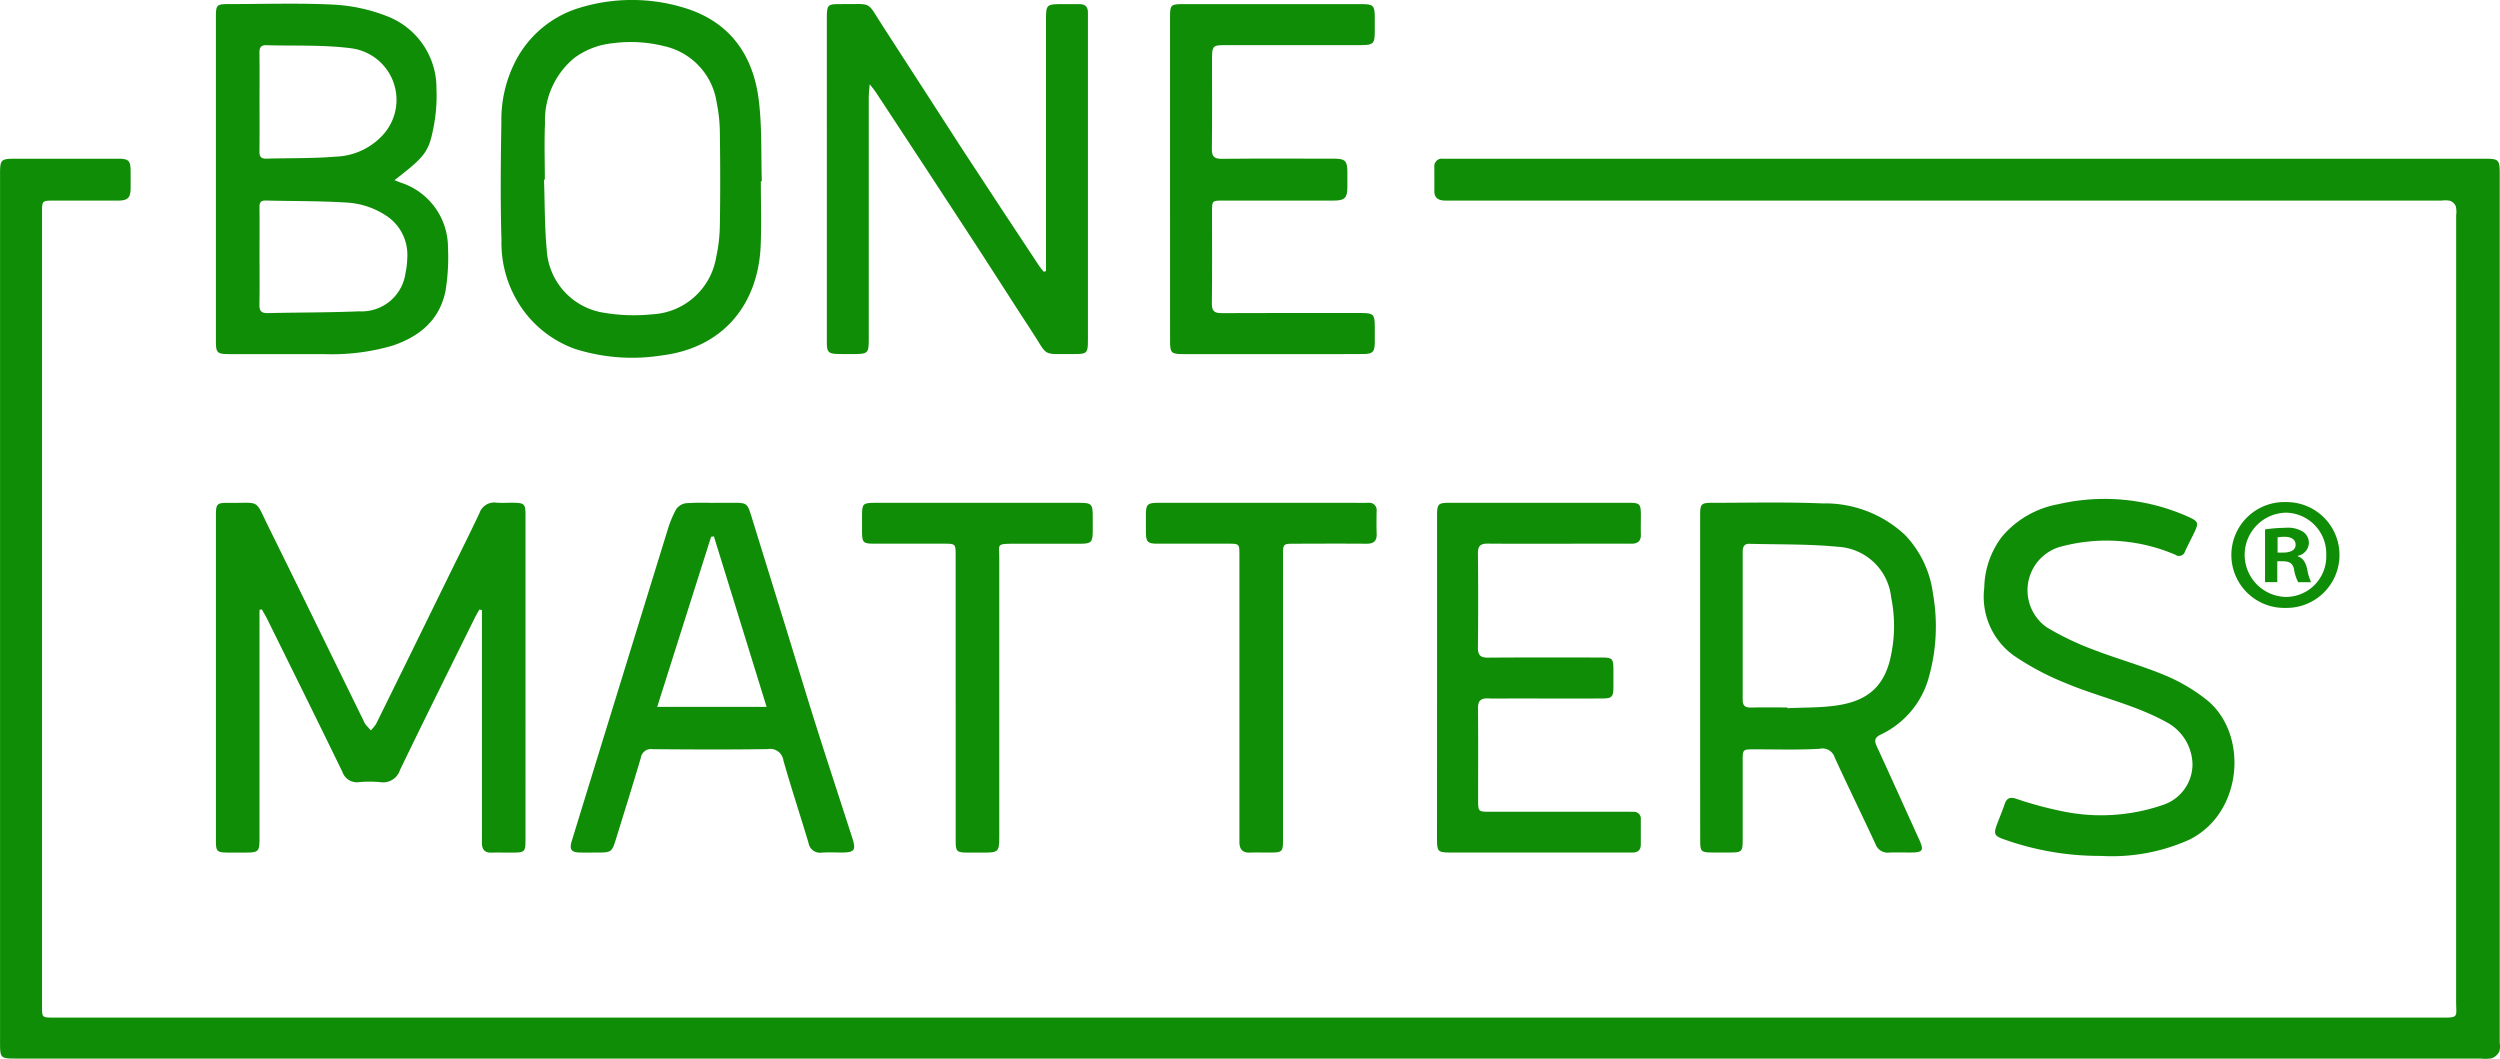 <svg xmlns="http://www.w3.org/2000/svg" width="212" height="89.788" viewBox="0 0 212 89.788">
  <g id="logo_Bone_Matters" data-name="logo_Bone Matters" transform="translate(-0.407 -0.235)">
    <path id="Path_149" data-name="Path 149" d="M208.69,32.01a2.27,2.27,0,0,0-.023-.743.891.891,0,0,0-.464-.482,2.181,2.181,0,0,0-.744-.023H123.55c-.25,0-.5.013-.752-.009-.468-.041-.763-.266-.759-.781.006-.681,0-1.364,0-2.047a.64.64,0,0,1,.718-.715c.2,0,.41,0,.615,0h87.668c1.284,0,1.344.06,1.344,1.351q0,36.809,0,73.617a1.746,1.746,0,0,1-.032.739,1.257,1.257,0,0,1-.624.572,3,3,0,0,1-.947.03H1.9c-1.489,0-1.489,0-1.489-1.458V28.511c0-1.233.071-1.3,1.323-1.3q4.339,0,8.678,0c.913,0,1.068.159,1.073,1.075,0,.477,0,.955,0,1.432-.009.812-.239,1.041-1.071,1.045-1.8.006-3.6,0-5.4,0-1.043,0-1.043,0-1.043,1.024v54.24q0,6.549,0,13.1c0,.9.015.91.915.919.182,0,.365,0,.547,0H207.207c1.774,0,1.477.045,1.479-1.445" transform="translate(0 -13.517)" fill="#0f8d06"/>
    <path id="Path_150" data-name="Path 150" d="M59.451,94.747c-.139.253-.288.5-.415.76-2.113,4.28-4.242,8.551-6.315,12.849a1.5,1.5,0,0,1-1.684,1.023,10.184,10.184,0,0,0-1.774,0,1.307,1.307,0,0,1-1.428-.873c-2.105-4.334-4.248-8.65-6.381-12.971-.135-.272-.3-.531-.445-.8l-.2.032v19.387c0,1.116-.083,1.2-1.207,1.2-.5,0-1,0-1.5,0-.889-.009-.989-.1-.989-.979q0-5.353,0-10.708,0-8.458,0-16.915c0-.966.079-1.062,1.054-1.053,2.776.032,2.2-.4,3.419,2.064,2.7,5.46,5.362,10.934,8.042,16.4a1.524,1.524,0,0,0,.154.3c.147.184.312.351.468.525a3.175,3.175,0,0,0,.451-.55q2.983-6.054,5.949-12.116c.94-1.918,1.9-3.828,2.812-5.757a1.321,1.321,0,0,1,1.438-.884c.476.039.957,0,1.434.009.936.013,1.026.1,1.032,1.013V114.2c0,1.107-.045,1.152-1.156,1.158-.592,0-1.184-.011-1.776,0-.523.009-.742-.266-.763-.751-.008-.2,0-.409,0-.614v-19.2Z" transform="translate(-18.396 -42.821)" fill="#0f8d06"/>
    <path id="Path_151" data-name="Path 151" d="M52.257,15.831c.242.1.406.165.573.225a5.779,5.779,0,0,1,3.962,5.5,17.706,17.706,0,0,1-.207,3.657c-.492,2.469-2.2,3.888-4.511,4.657a18.265,18.265,0,0,1-5.795.713q-3.995,0-7.99,0c-1.094,0-1.177-.092-1.177-1.152V2.012C37.114.957,37.166.9,38.245.9c2.96,0,5.924-.1,8.877.049A14.529,14.529,0,0,1,51.55,1.9a6.529,6.529,0,0,1,4.265,6.188,13.981,13.981,0,0,1-.312,3.576C55.129,13.493,54.7,13.945,52.257,15.831ZM40.811,22.28c0,1.364.019,2.728-.009,4.09-.009.514.132.747.684.736,2.592-.058,5.186-.043,7.776-.15a3.754,3.754,0,0,0,3.932-3.274,6.487,6.487,0,0,0,.143-1.216,3.969,3.969,0,0,0-1.607-3.5,6.763,6.763,0,0,0-3.565-1.235c-2.267-.143-4.543-.113-6.815-.171-.425-.011-.549.158-.543.561C40.822,19.507,40.811,20.894,40.811,22.28Zm0-13.1c0,1.409.011,2.818-.006,4.227-.006.435.143.617.588.6,1.953-.054,3.915-.008,5.858-.167a5.685,5.685,0,0,0,4-1.818A4.411,4.411,0,0,0,48.59,4.65c-2.376-.308-4.806-.191-7.214-.261-.434-.013-.581.2-.573.632C40.824,6.406,40.811,7.793,40.811,9.179Z" transform="translate(-18.396 -0.32)" fill="#0f8d06"/>
    <path id="Path_152" data-name="Path 152" d="M159.548,23.563V2.224c0-1.238.055-1.293,1.321-1.293.5,0,1,.008,1.5,0,.519-.009.754.246.735.754-.006.135,0,.272,0,.409q0,13.679,0,27.357c0,1.071-.079,1.16-1.175,1.152-2.817-.019-2.126.3-3.609-1.961-1.56-2.375-3.073-4.781-4.627-7.162q-4.285-6.564-8.595-13.11c-.109-.167-.242-.315-.5-.645-.038.46-.079.732-.079,1q-.006,10.335,0,20.672c0,1.115-.086,1.2-1.207,1.208-.477,0-.957.009-1.434-.006-.772-.021-.915-.165-.915-.936q-.006-4.365,0-8.733V2.1c0-1.109.064-1.182,1.148-1.171,2.847.03,2.143-.36,3.667,1.976,2.248,3.447,4.454,6.92,6.7,10.369,2.145,3.291,4.317,6.565,6.482,9.845.118.18.265.341.4.51Z" transform="translate(-70.441 -0.346)" fill="#0f8d06"/>
    <path id="Path_153" data-name="Path 153" d="M289.432,100.493q0-6.887,0-13.776c0-.931.092-1.028,1.009-1.028,3.118,0,6.242-.079,9.356.051a9.926,9.926,0,0,1,7.024,2.693,8.822,8.822,0,0,1,2.355,4.965,15.87,15.87,0,0,1-.314,6.944,7.579,7.579,0,0,1-4.114,5c-.524.253-.56.52-.338,1,1.216,2.64,2.41,5.293,3.612,7.941.395.871.288,1.051-.656,1.06-.637.008-1.276-.021-1.913.008a1.1,1.1,0,0,1-1.16-.739c-1.137-2.447-2.323-4.871-3.451-7.323a1.08,1.08,0,0,0-1.274-.741c-1.861.109-3.733.043-5.6.047-.906,0-.927.017-.928.9,0,2.274,0,4.546,0,6.821,0,.933-.094,1.021-1.009,1.028-.524,0-1.049,0-1.571,0-.942-.006-1.022-.083-1.024-1.009Q289.429,107.415,289.432,100.493Zm7.392,2.55,0,.064c1.385-.068,2.784-.032,4.148-.227,2.479-.355,3.923-1.449,4.539-3.792a12.262,12.262,0,0,0,.116-5.4,4.806,4.806,0,0,0-4.543-4.272c-2.483-.24-4.994-.184-7.492-.25-.464-.011-.553.313-.553.69q0,6.274,0,12.547c0,.508.226.66.712.647C294.774,103.024,295.8,103.043,296.824,103.043Z" transform="translate(-144.852 -42.816)" fill="#0f8d06"/>
    <path id="Path_154" data-name="Path 154" d="M107.595,15.607c0,1.8.056,3.593-.011,5.387-.188,4.984-3.114,8.7-8.321,9.371a16.018,16.018,0,0,1-7.465-.554,9.359,9.359,0,0,1-4.058-2.888A9.7,9.7,0,0,1,85.6,20.611c-.1-3.338-.062-6.684-.009-10.024a10.886,10.886,0,0,1,1.18-5.132A9.046,9.046,0,0,1,92.162.917a15.149,15.149,0,0,1,9,0c3.78,1.165,5.768,3.957,6.249,7.748.291,2.285.192,4.621.267,6.937ZM89.277,15.47l-.07,0c.07,1.974.047,3.957.229,5.92a5.73,5.73,0,0,0,4.9,5.374,15.283,15.283,0,0,0,4.056.124,5.792,5.792,0,0,0,5.407-4.8,13.78,13.78,0,0,0,.321-2.833c.041-2.569.036-5.139,0-7.708a13.449,13.449,0,0,0-.274-2.634,5.761,5.761,0,0,0-4.421-4.758A11.648,11.648,0,0,0,95.038,3.9a6.576,6.576,0,0,0-3.274,1.259,6.864,6.864,0,0,0-2.472,5.532C89.221,12.284,89.277,13.877,89.277,15.47Z" transform="translate(-42.668)" fill="#0f8d06"/>
    <path id="Path_155" data-name="Path 155" d="M109.459,85.694c.592,0,1.184,0,1.776,0,1.1,0,1.177.058,1.494,1.086q1.5,4.849,3,9.7c.844,2.734,1.663,5.475,2.528,8.2,1,3.156,2.036,6.3,3.05,9.449.329,1.023.182,1.22-.88,1.225-.57,0-1.141-.028-1.708.008a.992.992,0,0,1-1.13-.835c-.7-2.327-1.458-4.636-2.126-6.973a1.13,1.13,0,0,0-1.325-.972c-3.255.049-6.514.036-9.77.006a.873.873,0,0,0-1,.745c-.69,2.329-1.415,4.648-2.133,6.969-.306.989-.4,1.051-1.445,1.053-.524,0-1.049.009-1.571,0-.752-.017-.925-.255-.7-.993q1.72-5.6,3.447-11.2,2.326-7.554,4.657-15.1a9.265,9.265,0,0,1,.741-1.814,1.243,1.243,0,0,1,.848-.518,22.514,22.514,0,0,1,2.252-.024ZM114.035,103l-4.468-14.456-.237.034L104.76,103Z" transform="translate(-48.622 -42.824)" fill="#0f8d06"/>
    <path id="Path_156" data-name="Path 156" d="M199.313,15.768V1.988c0-.972.079-1.053,1.051-1.053q7.618,0,15.235,0c.936,0,1.071.137,1.077,1.058q0,.614,0,1.229c0,1.068-.113,1.186-1.165,1.188q-5.636,0-11.271,0c-1.366,0-1.366,0-1.366,1.349,0,2.479.021,4.957-.013,7.436-.009.645.171.865.84.858,3.188-.03,6.375-.015,9.563-.011.889,0,1.079.19,1.088,1.077q.008.681,0,1.364c-.008.888-.235,1.111-1.148,1.111q-4.68.006-9.36,0c-.968,0-.97,0-.97.951,0,2.591.021,5.184-.013,7.776-.009.64.209.82.821.818,3.962-.019,7.924-.011,11.886-.009.979,0,1.105.129,1.109,1.1,0,.478.007.955,0,1.434-.013.749-.182.936-.927.942-1.526.015-3.05.008-4.577.008q-5.362,0-10.726,0c-1.041,0-1.131-.1-1.131-1.131Z" transform="translate(-99.687 -0.35)" fill="#0f8d06"/>
    <path id="Path_157" data-name="Path 157" d="M244.7,100.514q0-6.822,0-13.643c0-1.1.068-1.165,1.16-1.165q7.516,0,15.03,0c1.024,0,1.092.073,1.094,1.083,0,.522-.015,1.047,0,1.569.023.582-.241.822-.816.818-1.708-.011-3.415,0-5.123,0-2.346,0-4.691.013-7.037-.007-.605-.006-.848.18-.842.822q.042,3.991,0,7.982c-.006.649.2.871.863.865,3.188-.026,6.375-.013,9.565-.011.983,0,1.058.075,1.062,1.04,0,.478,0,.955,0,1.434,0,.871-.116,1-.979,1-2.55.008-5.1,0-7.651,0-.662,0-1.323.021-1.981-.006-.63-.026-.885.191-.876.865.032,2.569.011,5.137.013,7.708,0,1.03,0,1.038,1.013,1.038q5.737,0,11.478,0c.227,0,.455,0,.682.007a.579.579,0,0,1,.624.649c0,.706,0,1.411,0,2.115,0,.493-.261.691-.729.687-.615,0-1.231,0-1.846,0H245.944c-1.21,0-1.248-.038-1.248-1.278Z" transform="translate(-122.431 -42.835)" fill="#0f8d06"/>
    <path id="Path_158" data-name="Path 158" d="M347.625,115.337a24.1,24.1,0,0,1-8.18-1.385c-.906-.31-.957-.477-.626-1.355.209-.552.444-1.1.63-1.657.164-.493.438-.612.936-.462a31.633,31.633,0,0,0,3.8,1.041,16.075,16.075,0,0,0,8.668-.5,3.643,3.643,0,0,0,2.522-3.454,4.15,4.15,0,0,0-2.276-3.608c-2.7-1.473-5.714-2.107-8.518-3.289a22.865,22.865,0,0,1-4.374-2.329,6.151,6.151,0,0,1-2.49-5.744,7.361,7.361,0,0,1,1.489-4.314,8.134,8.134,0,0,1,4.808-2.773,17.366,17.366,0,0,1,11.065,1.1c.793.36.833.512.445,1.31-.257.533-.532,1.056-.782,1.591a.526.526,0,0,1-.818.291A14.834,14.834,0,0,0,344,89.171a3.841,3.841,0,0,0-.983,6.783,23.943,23.943,0,0,0,3.853,1.856c2.034.792,4.152,1.37,6.163,2.207a15.006,15.006,0,0,1,3.505,2.056c3.588,2.83,3.174,9.6-1.434,11.889A16.013,16.013,0,0,1,347.625,115.337Z" transform="translate(-169.044 -42.521)" fill="#0f8d06"/>
    <path id="Path_159" data-name="Path 159" d="M154.888,102.177V90.1c0-.891-.03-.923-.919-.925-2,0-4.009,0-6.013,0-.917,0-1-.094-1.007-1.03,0-.454,0-.91,0-1.364.006-1,.071-1.066,1.105-1.071.342,0,.684,0,1.026,0q8.131,0,16.261,0c1.084,0,1.171.09,1.173,1.163,0,.432,0,.865,0,1.3-.009.857-.143,1-.987,1.006q-2.87.008-5.74,0c-1.487,0-1.2.079-1.2,1.165q-.011,11.835,0,23.674c0,1.285-.07,1.353-1.344,1.355-.457,0-.912,0-1.366,0-.889-.007-.987-.1-.987-.979q-.006-5.73,0-11.461Z" transform="translate(-73.442 -42.836)" fill="#0f8d06"/>
    <path id="Path_160" data-name="Path 160" d="M206.834,102.234q0,6.071,0,12.144c0,.891-.094.983-.975.989-.617.006-1.231-.017-1.846.006s-.866-.295-.876-.869c0-.2,0-.409,0-.614V90.148c0-.968,0-.97-.985-.972-1.981,0-3.962,0-5.945,0-.853,0-.989-.144-1-.993,0-.456,0-.91,0-1.364,0-.994.109-1.107,1.092-1.109q8.1,0,16.192,0c.524,0,1.049.006,1.573,0a.621.621,0,0,1,.707.713c-.006.638-.019,1.274.006,1.91.024.621-.259.85-.863.846-2.049-.015-4.1-.007-6.15,0-.9,0-.928.03-.928.914Q206.833,96.161,206.834,102.234Z" transform="translate(-97.628 -42.836)" fill="#0f8d06"/>
    <path id="Path_166" data-name="Path 166" d="M384.352,85.591a4.487,4.487,0,1,1-.026,8.973,4.488,4.488,0,1,1,0-8.973Zm-.056.9a3.573,3.573,0,0,0,.056,7.143,3.428,3.428,0,0,0,3.417-3.546,3.478,3.478,0,0,0-3.443-3.6Zm-.68,5.89h-1.038V87.91a12.114,12.114,0,0,1,1.718-.137,2.4,2.4,0,0,1,1.532.355,1.128,1.128,0,0,1,.466.955,1.156,1.156,0,0,1-.93,1.064V90.2c.438.137.654.492.793,1.092a4.056,4.056,0,0,0,.327,1.092h-1.094a3.5,3.5,0,0,1-.355-1.092c-.081-.465-.353-.681-.928-.681h-.491Zm.026-2.509h.491c.575,0,1.037-.193,1.037-.657,0-.407-.3-.681-.953-.681a2.569,2.569,0,0,0-.575.054Z" transform="translate(-190.096 -42.779)" fill="#0f8d06"/>
  </g>
</svg>
